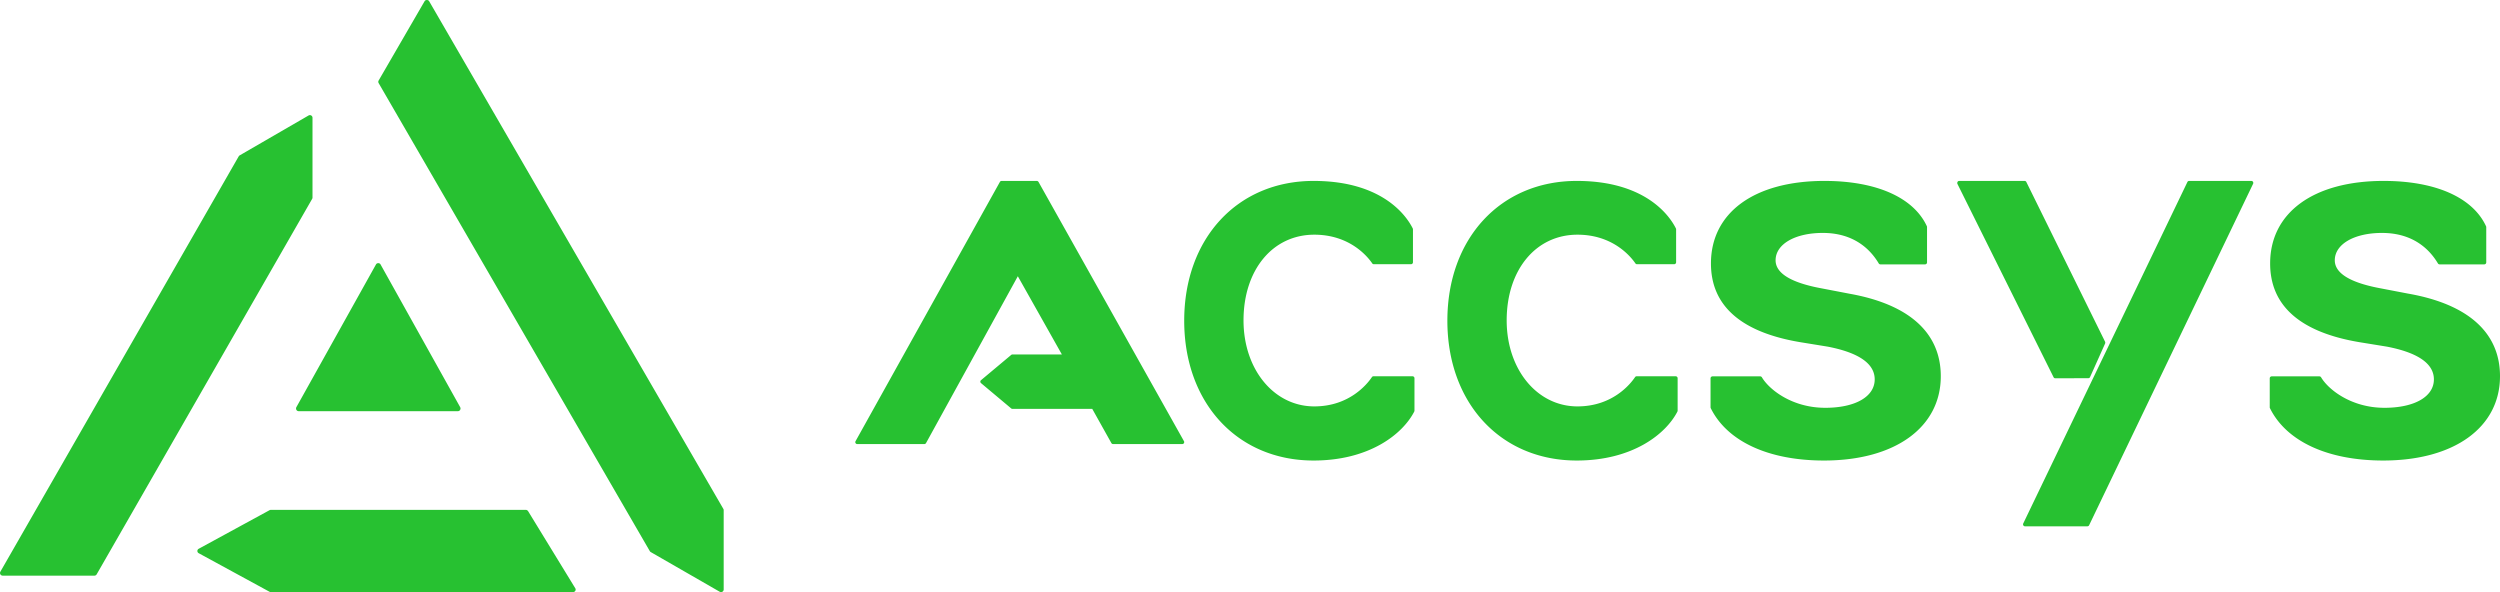 <svg width="152" height="36" viewBox="0 0 152 36" version="1.1" xmlns="http://www.w3.org/2000/svg"><g id="Accsys-UI-0.4" stroke="none" stroke-width="1" fill="none" fill-rule="evenodd"><g id="4a-products_desktop" transform="translate(-64 -13)" fill="#27C131" fill-rule="nonzero"><g id="nav"><path d="M127.14 24.062a.123.123 0 00-.107-.062H124.9a.122.122 0 00-.107.062l-8.777 15.764c-.02.036-.02.08.002.116a.124.124 0 00.105.058h4.073a.123.123 0 00.108-.063l5.58-10.142 2.678 4.755h-3.001c-.03 0-.058.01-.08.029l-1.835 1.536a.117.117 0 00-.042.089c0 .034.016.067.042.09l1.832 1.536c.022.019.05.03.08.03h4.851l1.162 2.078a.122.122 0 00.107.062h4.201a.122.122 0 00.105-.059.114.114 0 00.002-.116l-8.844-15.763m49.296 6.794l-1.787-.343c-1.789-.344-2.695-.912-2.695-1.687 0-.98 1.18-1.664 2.87-1.664 1.9 0 2.898 1.008 3.401 1.854a.12.12 0 00.103.058h2.714a.12.12 0 00.12-.12v-2.148a.12.12 0 00-.01-.05c-.809-1.751-3.079-2.756-6.228-2.756-4.257 0-6.9 1.923-6.9 5.019 0 2.56 1.813 4.169 5.391 4.779l1.71.278c1.895.367 2.855 1.037 2.855 1.991 0 1.05-1.18 1.727-3.006 1.727-2.02 0-3.41-1.108-3.852-1.853a.12.12 0 00-.104-.058h-2.9a.12.12 0 00-.119.12v1.76c0 .019.004.037.012.053C169.015 39.84 171.525 41 174.9 41c4.313 0 7.1-2.012 7.1-5.126 0-2.639-1.923-4.373-5.563-5.018m34 0l-1.787-.343c-1.788-.344-2.695-.912-2.695-1.687 0-.98 1.18-1.664 2.87-1.664 1.9 0 2.898 1.008 3.401 1.854a.12.12 0 00.103.058h2.715a.12.12 0 00.12-.12v-2.148a.12.12 0 00-.012-.05c-.808-1.751-3.077-2.756-6.227-2.756-4.256 0-6.9 1.923-6.9 5.019 0 2.56 1.813 4.169 5.39 4.779l1.711.278c1.894.367 2.855 1.037 2.855 1.991 0 1.05-1.18 1.727-3.006 1.727-2.02 0-3.41-1.108-3.852-1.853a.12.12 0 00-.103-.058h-2.9a.12.12 0 00-.12.12v1.76a.12.12 0 00.012.053c1.003 2.024 3.514 3.184 6.889 3.184 4.312 0 7.099-2.012 7.099-5.126 0-2.638-1.923-4.373-5.562-5.018m-60.554 5.022h-2.377a.115.115 0 00-.095.051c-.282.418-1.367 1.78-3.502 1.78-2.454 0-4.304-2.249-4.304-5.23 0-3.068 1.77-5.21 4.304-5.21 2.162 0 3.243 1.336 3.522 1.745.022.032.057.05.095.05h2.265a.118.118 0 00.116-.119v-2.002a.123.123 0 00-.013-.054c-.336-.678-1.763-2.889-6.028-2.889-4.632 0-7.867 3.495-7.867 8.5 0 5.004 3.235 8.5 7.867 8.5 3.388 0 5.414-1.604 6.12-2.977a.122.122 0 00.013-.056v-1.97a.118.118 0 00-.116-.119m16 0h-2.377a.115.115 0 00-.095.051c-.282.418-1.367 1.78-3.503 1.78-2.453 0-4.303-2.249-4.303-5.23 0-3.068 1.77-5.21 4.303-5.21 2.163 0 3.243 1.336 3.523 1.745.022.032.057.05.095.05h2.265a.118.118 0 00.116-.119v-2.002a.123.123 0 00-.013-.054c-.336-.678-1.763-2.889-6.028-2.889-4.632 0-7.867 3.495-7.867 8.5 0 5.004 3.235 8.5 7.867 8.5 3.387 0 5.414-1.604 6.12-2.977a.121.121 0 00.013-.056v-1.97a.118.118 0 00-.116-.119M200.882 24H197.1a.118.118 0 00-.106.067l-9.981 20.76a.122.122 0 00.006.117c.022.035.06.056.1.056h3.794a.118.118 0 00.106-.067l9.97-20.76a.122.122 0 00-.006-.116.118.118 0 00-.1-.057m-11.924 12l2.013-.006a.116.116 0 00.105-.072l.912-2.033a.137.137 0 00-.002-.116l-4.785-9.706a.116.116 0 00-.103-.067h-3.981a.116.116 0 00-.1.062.139.139 0 00-.003.126l5.841 11.745c.02.041.06.067.103.067M82.02 37.918a.16.16 0 00.138.082h9.682c.057 0 .11-.031.138-.082a.168.168 0 000-.164l-4.842-8.678c-.056-.101-.218-.101-.275 0l-4.84 8.677a.17.17 0 000 .165m14.085 6.16a.166.166 0 00-.142-.078H80.47a.17.17 0 00-.083.02l-4.305 2.345A.154.154 0 0076 46.5c0 .056.031.107.082.135l4.305 2.344a.169.169 0 00.083.022h18.366c.059 0 .113-.03.142-.078a.148.148 0 000-.155l-2.87-4.69m11.87-.14L90.092 13.074c-.057-.099-.22-.099-.277 0l-2.793 4.82a.158.158 0 000 .16l16.455 28.4.032.055a.162.162 0 00.058.058l4.193 2.412a.16.16 0 00.24-.139v-4.823a.158.158 0 00-.022-.08M83 25.011v-4.85a.159.159 0 00-.24-.139l-4.186 2.424a.16.16 0 00-.06.059L64.022 47.759a.161.161 0 00.139.24l5.578.001a.16.16 0 00.138-.08L82.98 25.09a.163.163 0 00.021-.08" id="Shape"/></g></g></g></svg>